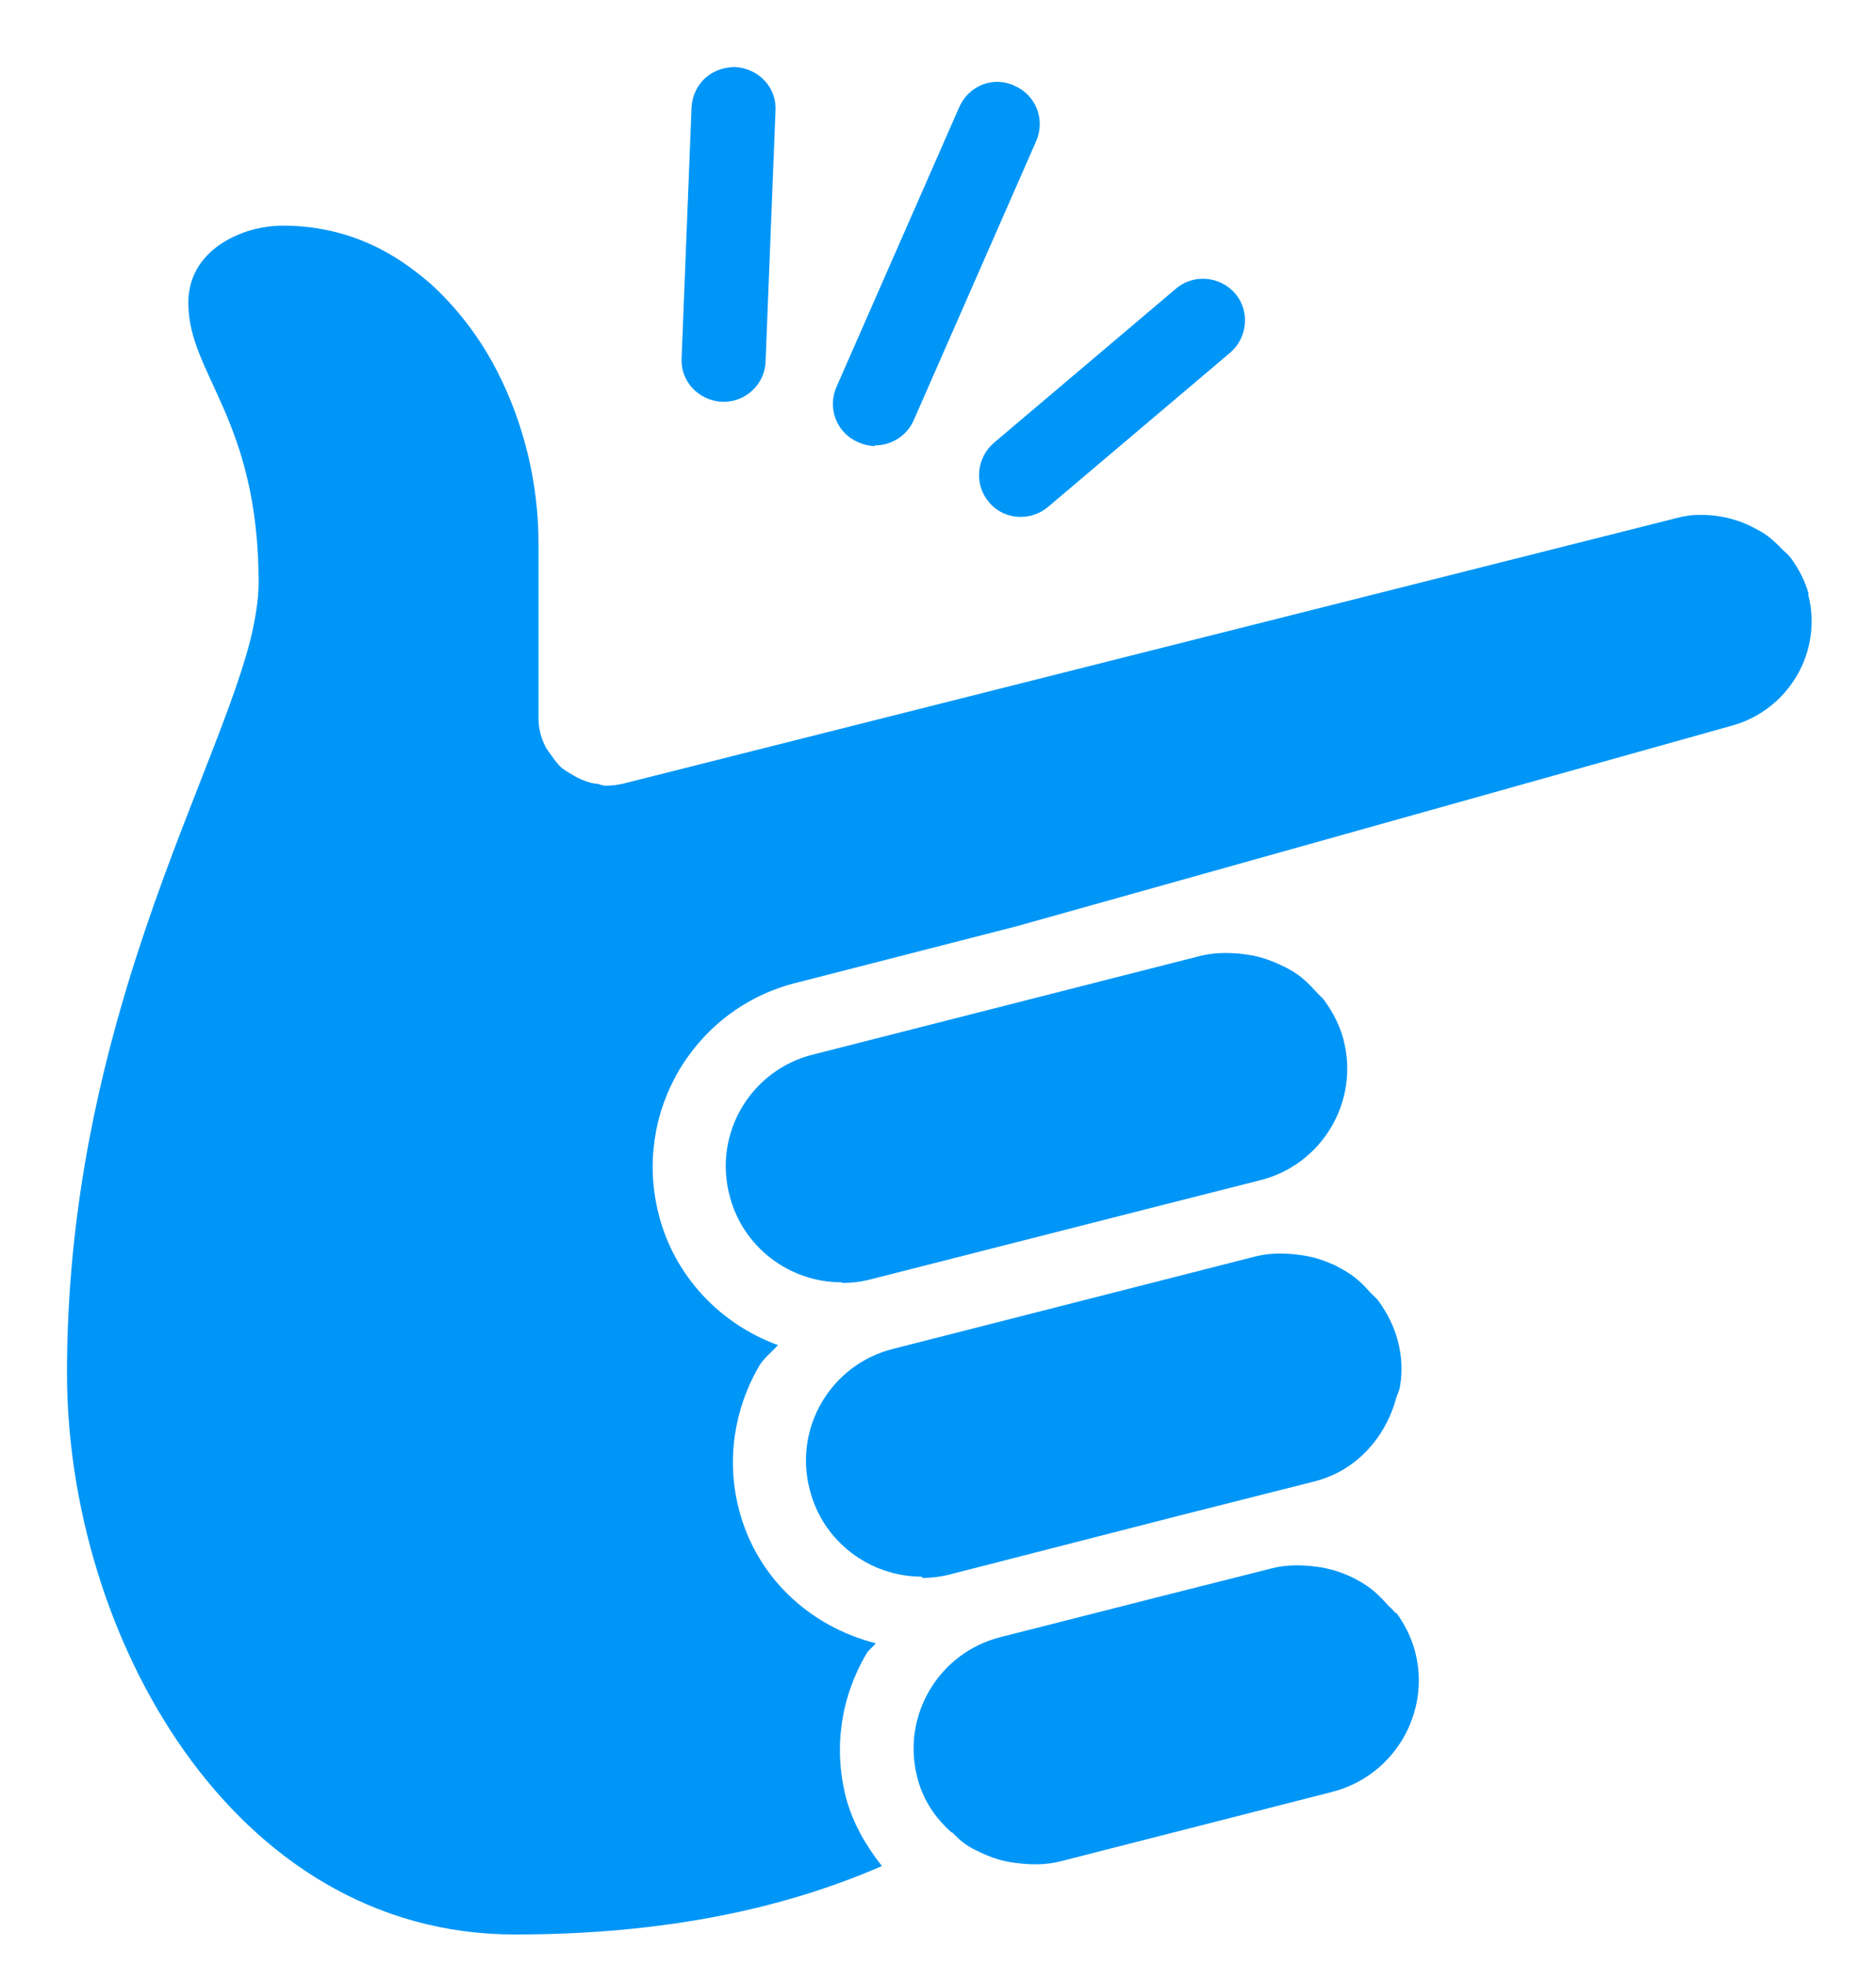 <svg width="21" height="22" viewBox="0 0 21 22" fill="none" xmlns="http://www.w3.org/2000/svg">
<path d="M20.247 6.648C20.206 6.501 20.136 6.369 20.052 6.251C20.024 6.216 19.99 6.181 19.955 6.153C19.892 6.084 19.816 6.014 19.739 5.965C19.697 5.937 19.648 5.916 19.6 5.889C19.516 5.847 19.433 5.819 19.349 5.798C19.293 5.784 19.245 5.777 19.189 5.77C19.057 5.756 18.924 5.756 18.792 5.791L6.968 8.771C6.906 8.785 6.843 8.792 6.78 8.792C6.745 8.792 6.718 8.778 6.69 8.771C6.648 8.771 6.606 8.758 6.564 8.744C6.502 8.723 6.446 8.695 6.39 8.66C6.355 8.639 6.321 8.618 6.293 8.597C6.237 8.549 6.202 8.493 6.16 8.437C6.14 8.409 6.119 8.381 6.105 8.354C6.056 8.256 6.028 8.152 6.028 8.033V6.077C6.028 5.401 5.861 4.733 5.569 4.162C5.374 3.779 5.116 3.444 4.817 3.173C4.663 3.041 4.503 2.922 4.329 2.825C3.981 2.63 3.591 2.525 3.166 2.525C2.93 2.525 2.665 2.595 2.456 2.741C2.247 2.887 2.108 3.103 2.108 3.389C2.108 4.19 2.895 4.684 2.895 6.522C2.895 6.71 2.86 6.919 2.804 7.156C2.567 8.082 1.934 9.356 1.432 11.007C1.056 12.246 0.75 13.694 0.75 15.366C0.75 18.276 2.588 21.647 5.764 21.647C7.449 21.647 8.786 21.354 9.872 20.881C9.691 20.651 9.545 20.4 9.468 20.108C9.329 19.558 9.412 18.994 9.698 18.506C9.726 18.457 9.774 18.43 9.802 18.388C9.064 18.2 8.465 17.65 8.27 16.884C8.131 16.341 8.215 15.77 8.5 15.282C8.556 15.192 8.639 15.129 8.709 15.052C8.061 14.816 7.546 14.279 7.372 13.583C7.233 13.033 7.316 12.462 7.602 11.975C7.894 11.487 8.354 11.139 8.904 11L11.376 10.366L19.398 8.117C20.031 7.936 20.407 7.281 20.24 6.648H20.247Z" fill="#0096F7"/>
<path d="M9.433 14.356C9.538 14.356 9.649 14.342 9.754 14.314L13.061 13.472L14.106 13.207C14.802 13.033 15.22 12.323 15.039 11.633C14.997 11.473 14.92 11.327 14.83 11.202C14.802 11.16 14.76 11.132 14.726 11.09C14.656 11.014 14.579 10.937 14.489 10.881C14.44 10.847 14.391 10.826 14.335 10.798C14.245 10.756 14.155 10.721 14.057 10.7C14.001 10.686 13.939 10.68 13.883 10.672C13.744 10.659 13.597 10.659 13.451 10.693L9.099 11.801C8.403 11.975 7.985 12.685 8.166 13.374C8.312 13.959 8.841 14.349 9.419 14.349L9.433 14.356Z" fill="#0096F7"/>
<path d="M10.325 17.657C10.429 17.657 10.54 17.643 10.645 17.615L13.2 16.96L14.711 16.578C15.185 16.459 15.512 16.083 15.631 15.637C15.645 15.596 15.665 15.561 15.672 15.512C15.7 15.345 15.693 15.171 15.645 14.997C15.603 14.837 15.526 14.691 15.436 14.565C15.408 14.523 15.366 14.495 15.331 14.454C15.262 14.377 15.185 14.3 15.094 14.245C15.046 14.21 14.997 14.189 14.948 14.161C14.858 14.12 14.767 14.085 14.67 14.064C14.614 14.05 14.551 14.043 14.496 14.036C14.356 14.022 14.21 14.022 14.064 14.057L9.997 15.094C9.301 15.268 8.883 15.979 9.064 16.668C9.21 17.253 9.74 17.643 10.318 17.643L10.325 17.657Z" fill="#0096F7"/>
<path d="M15.624 18.054C15.596 18.012 15.554 17.985 15.519 17.943C15.45 17.866 15.373 17.79 15.283 17.734C15.234 17.699 15.185 17.678 15.136 17.65C15.046 17.608 14.955 17.574 14.858 17.553C14.802 17.539 14.746 17.532 14.684 17.525C14.544 17.511 14.398 17.511 14.252 17.546L12.929 17.88L11.202 18.319C10.506 18.493 10.088 19.203 10.269 19.892C10.332 20.143 10.471 20.345 10.652 20.505C10.652 20.505 10.652 20.505 10.659 20.505C10.708 20.554 10.756 20.603 10.819 20.644C10.868 20.679 10.916 20.7 10.972 20.728C11.063 20.77 11.153 20.805 11.251 20.826C11.306 20.839 11.362 20.846 11.425 20.853C11.564 20.867 11.71 20.867 11.857 20.832L14.906 20.053C15.603 19.878 16.021 19.168 15.84 18.479C15.798 18.319 15.721 18.172 15.631 18.047L15.624 18.054Z" fill="#0096F7"/>
<path d="M9.795 4.984C9.976 4.984 10.15 4.879 10.227 4.705L11.599 1.579C11.703 1.342 11.599 1.064 11.355 0.959C11.118 0.848 10.84 0.959 10.736 1.203L9.364 4.329C9.259 4.566 9.364 4.845 9.607 4.949C9.67 4.977 9.733 4.991 9.795 4.991V4.984Z" fill="#0096F7"/>
<path d="M8.082 4.496H8.103C8.354 4.496 8.563 4.294 8.57 4.044L8.681 1.237C8.695 0.98 8.493 0.764 8.228 0.75C7.957 0.75 7.755 0.945 7.741 1.203L7.63 4.009C7.616 4.266 7.818 4.482 8.082 4.496Z" fill="#0096F7"/>
<path d="M11.069 5.617C11.16 5.729 11.292 5.784 11.425 5.784C11.529 5.784 11.64 5.75 11.731 5.673L13.771 3.946C13.966 3.779 13.994 3.48 13.827 3.285C13.66 3.09 13.36 3.062 13.165 3.229L11.125 4.956C10.93 5.123 10.902 5.422 11.069 5.617Z" fill="#0096F7"/>
</svg>
